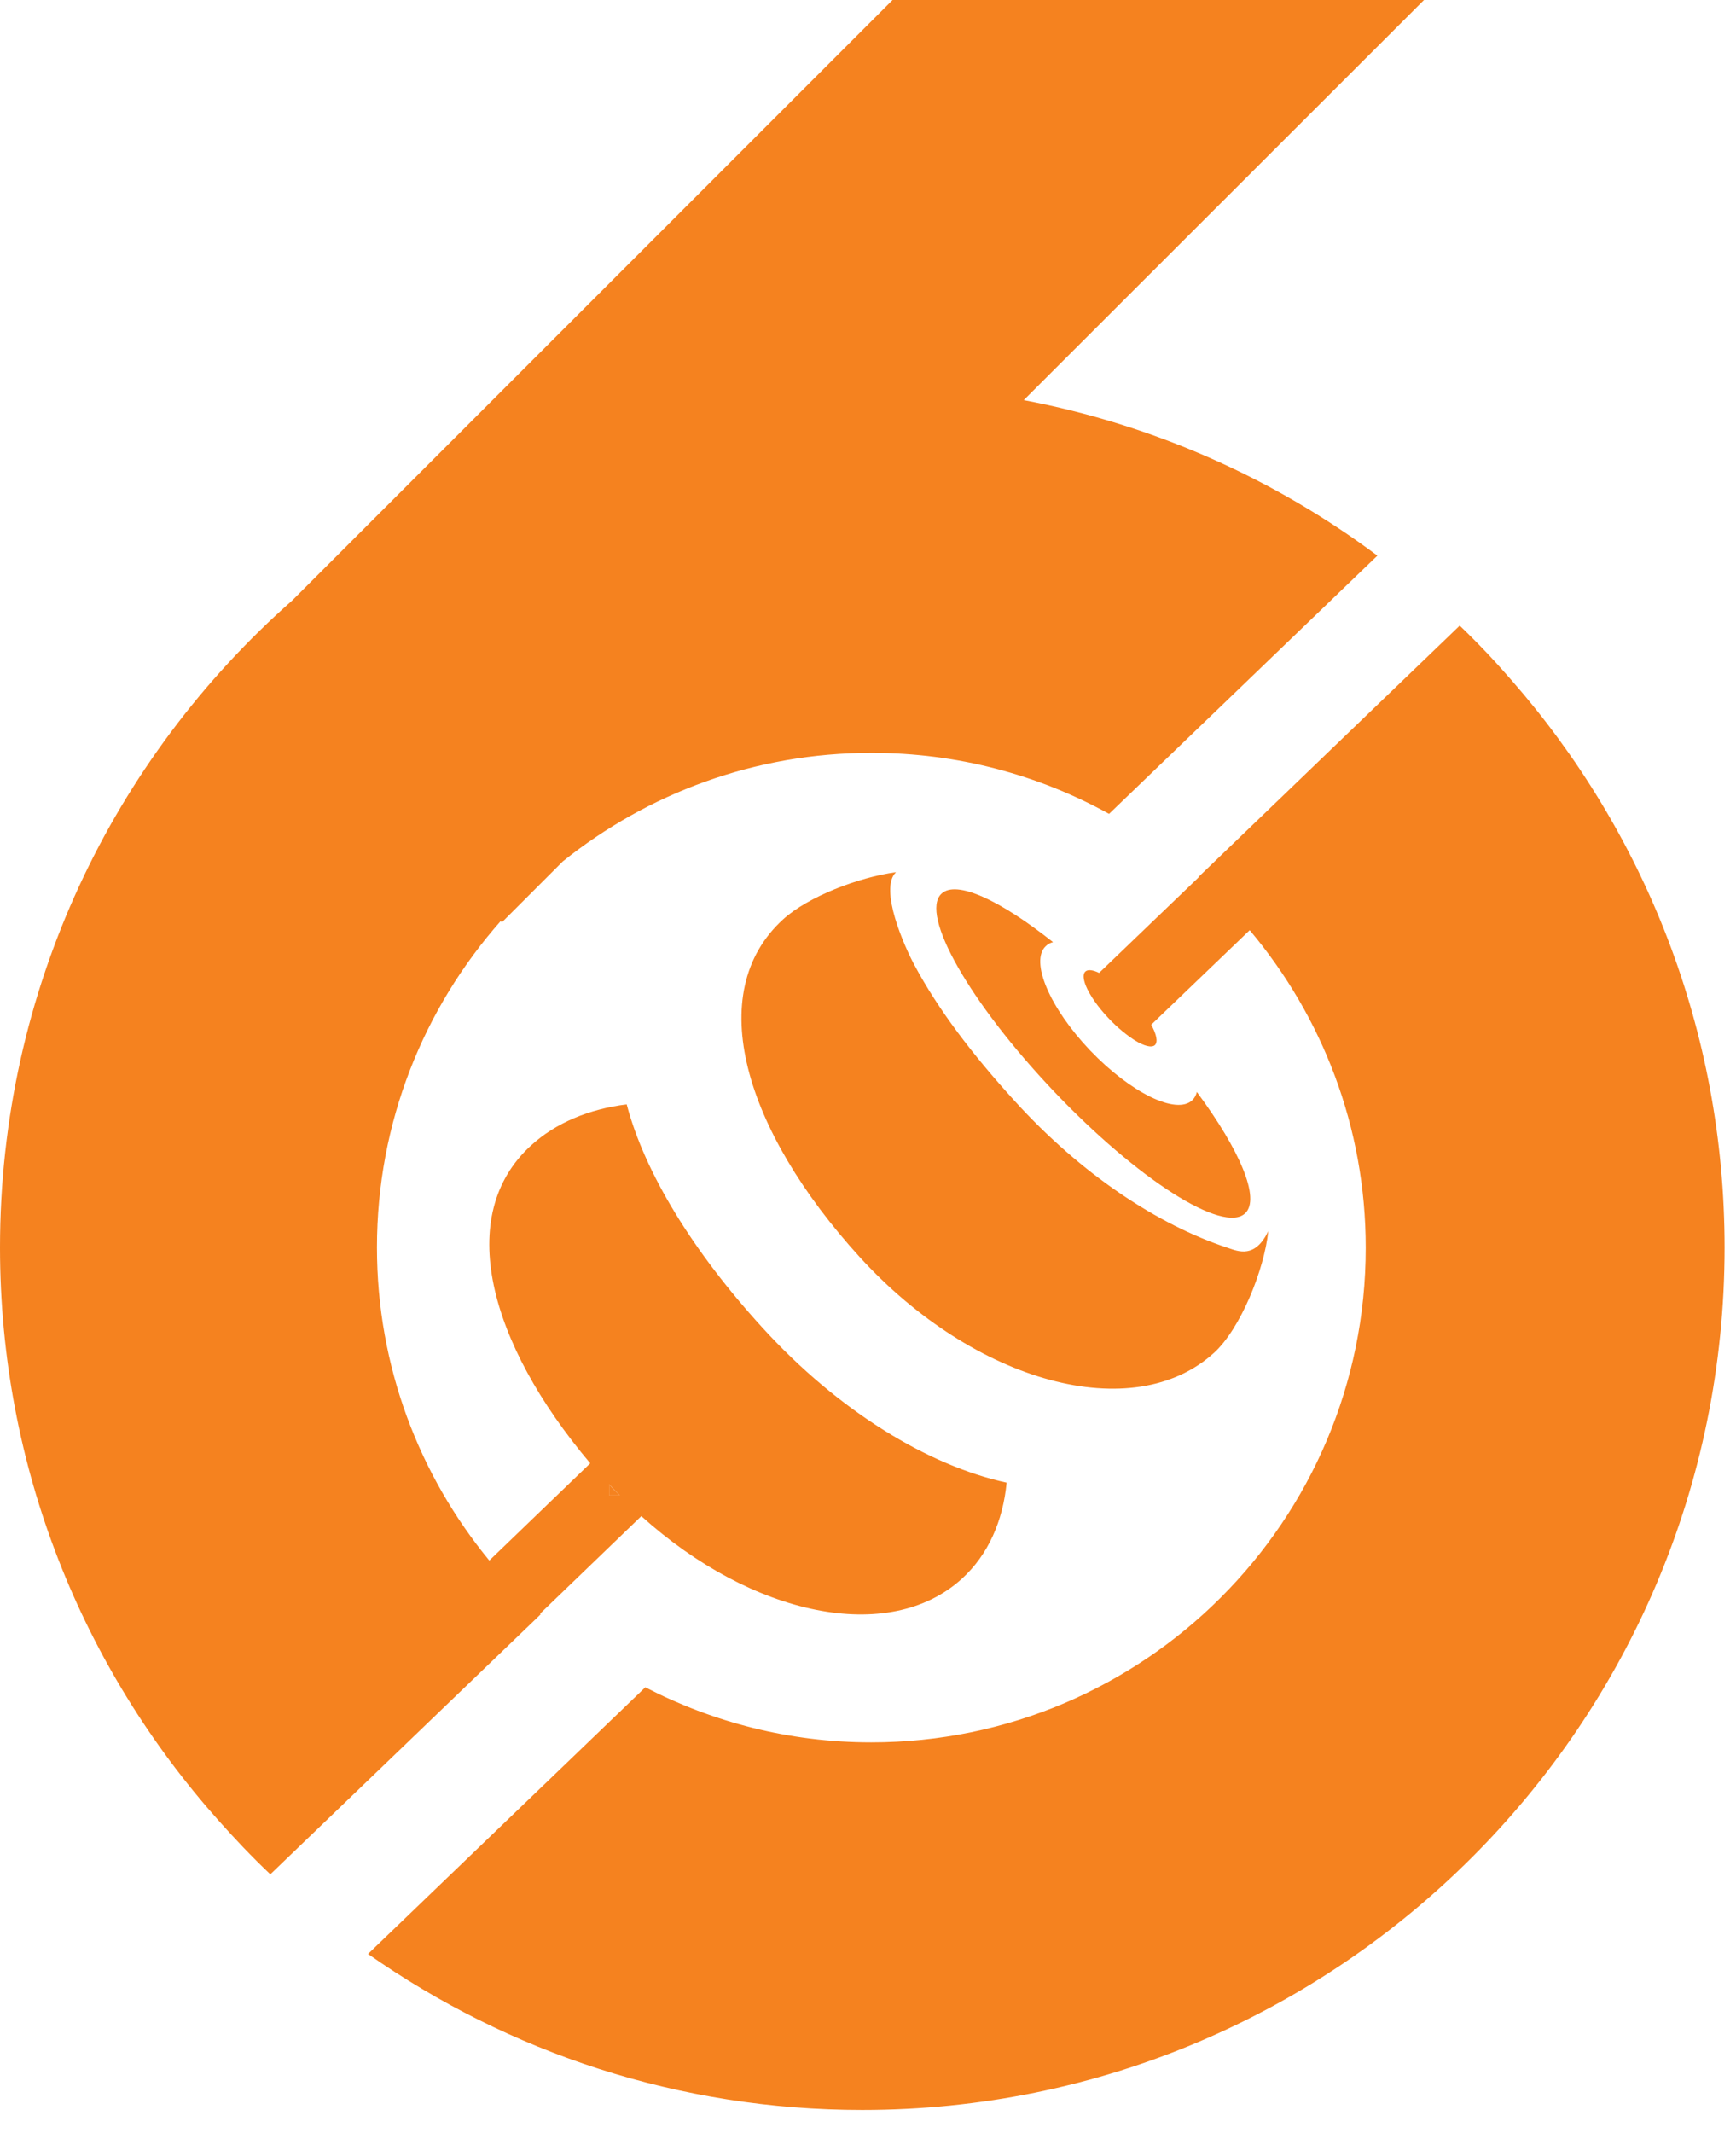 <svg width="70" height="86" viewBox="0 0 70 86" fill="none" xmlns="http://www.w3.org/2000/svg">
  <path d="M24.56 59.84V60.28H24.99C24.84 60.14 24.7 60 24.56 59.84Z" fill="#F5821F"/>
  <path
    d="M31.58 37.06C28.33 40.02 30.02 45.57 34.66 50.67C39.31 55.77 45.71 57.5 48.96 54.53C50.02 53.56 50.98 51.19 51.14 49.63C50.61 50.74 49.94 50.45 49.52 50.31C46.69 49.38 43.6 47.34 40.92 44.39C39.18 42.48 37.82 40.68 36.87 38.9C36.48 38.18 35.43 35.83 36.13 35.16C34.6 35.37 32.58 36.15 31.58 37.06Z"
    fill="#F5821F"/>
  <path
    d="M42.46 37.98C40.33 36.29 38.56 35.46 37.96 36.03C37.08 36.87 39.11 40.43 42.49 43.99C45.87 47.55 49.33 49.75 50.21 48.91C50.83 48.32 50 46.37 48.26 44.02C48.23 44.15 48.17 44.26 48.08 44.35C47.44 44.96 45.6 44.06 43.96 42.35C42.33 40.64 41.52 38.75 42.17 38.14C42.25 38.06 42.35 38.01 42.46 37.98Z"
    fill="#F5821F"/>
  <path
    d="M60.93 27.4C60.28 26.65 59.6 25.93 58.88 25.24C58.87 25.23 58.86 25.23 58.86 25.22L48.32 35.36C48.32 35.36 48.32 35.36 48.33 35.37L44.32 39.22C44.07 39.1 43.86 39.07 43.76 39.17C43.66 39.27 43.68 39.47 43.78 39.73C43.93 40.1 44.26 40.59 44.72 41.07C45.08 41.45 45.45 41.74 45.76 41.94C46.13 42.17 46.44 42.25 46.57 42.13C46.7 42 46.63 41.69 46.42 41.31L50.39 37.5C50.39 37.51 50.4 37.51 50.41 37.52C53.31 40.98 55.07 45.43 55.07 50.3C55.07 61.31 46.14 70.24 35.13 70.24C31.84 70.24 28.75 69.43 26.02 68.02L14.84 78.77C20.49 82.73 27.36 85.06 34.77 85.06C53.97 85.06 69.54 69.49 69.54 50.29C69.54 41.52 66.29 33.51 60.93 27.4Z"
    fill="#F5821F"/>
  <path
    d="M21.78 65.05L25.86 61.12C30.33 65.15 35.85 66.32 38.79 63.64C39.85 62.67 40.44 61.32 40.59 59.77C37.45 59.09 33.82 56.9 30.74 53.52C27.92 50.43 25.99 47.26 25.27 44.52C23.75 44.71 22.4 45.27 21.41 46.18C18.33 48.99 19.69 54.12 23.8 58.99L19.73 62.91C16.91 59.48 15.2 55.09 15.2 50.29C15.2 45.24 17.09 40.64 20.19 37.13L20.24 37.18L22.7 34.72C26.11 31.99 30.43 30.35 35.14 30.35C38.62 30.35 41.88 31.24 44.72 32.81L55.54 22.4C51.4 19.31 46.55 17.13 41.28 16.13L57.42 0H35.99L11.78 24.21C4.56 30.58 0 39.9 0 50.29C0 59.17 3.34 67.26 8.82 73.4C9.48 74.14 10.16 74.86 10.88 75.54C10.89 75.55 10.9 75.55 10.9 75.56L21.8 65.08C21.8 65.07 21.79 65.06 21.78 65.05ZM24.56 59.84C24.7 59.99 24.85 60.14 24.99 60.28H24.56V59.84Z"
    fill="#F5821F"/>
</svg>
